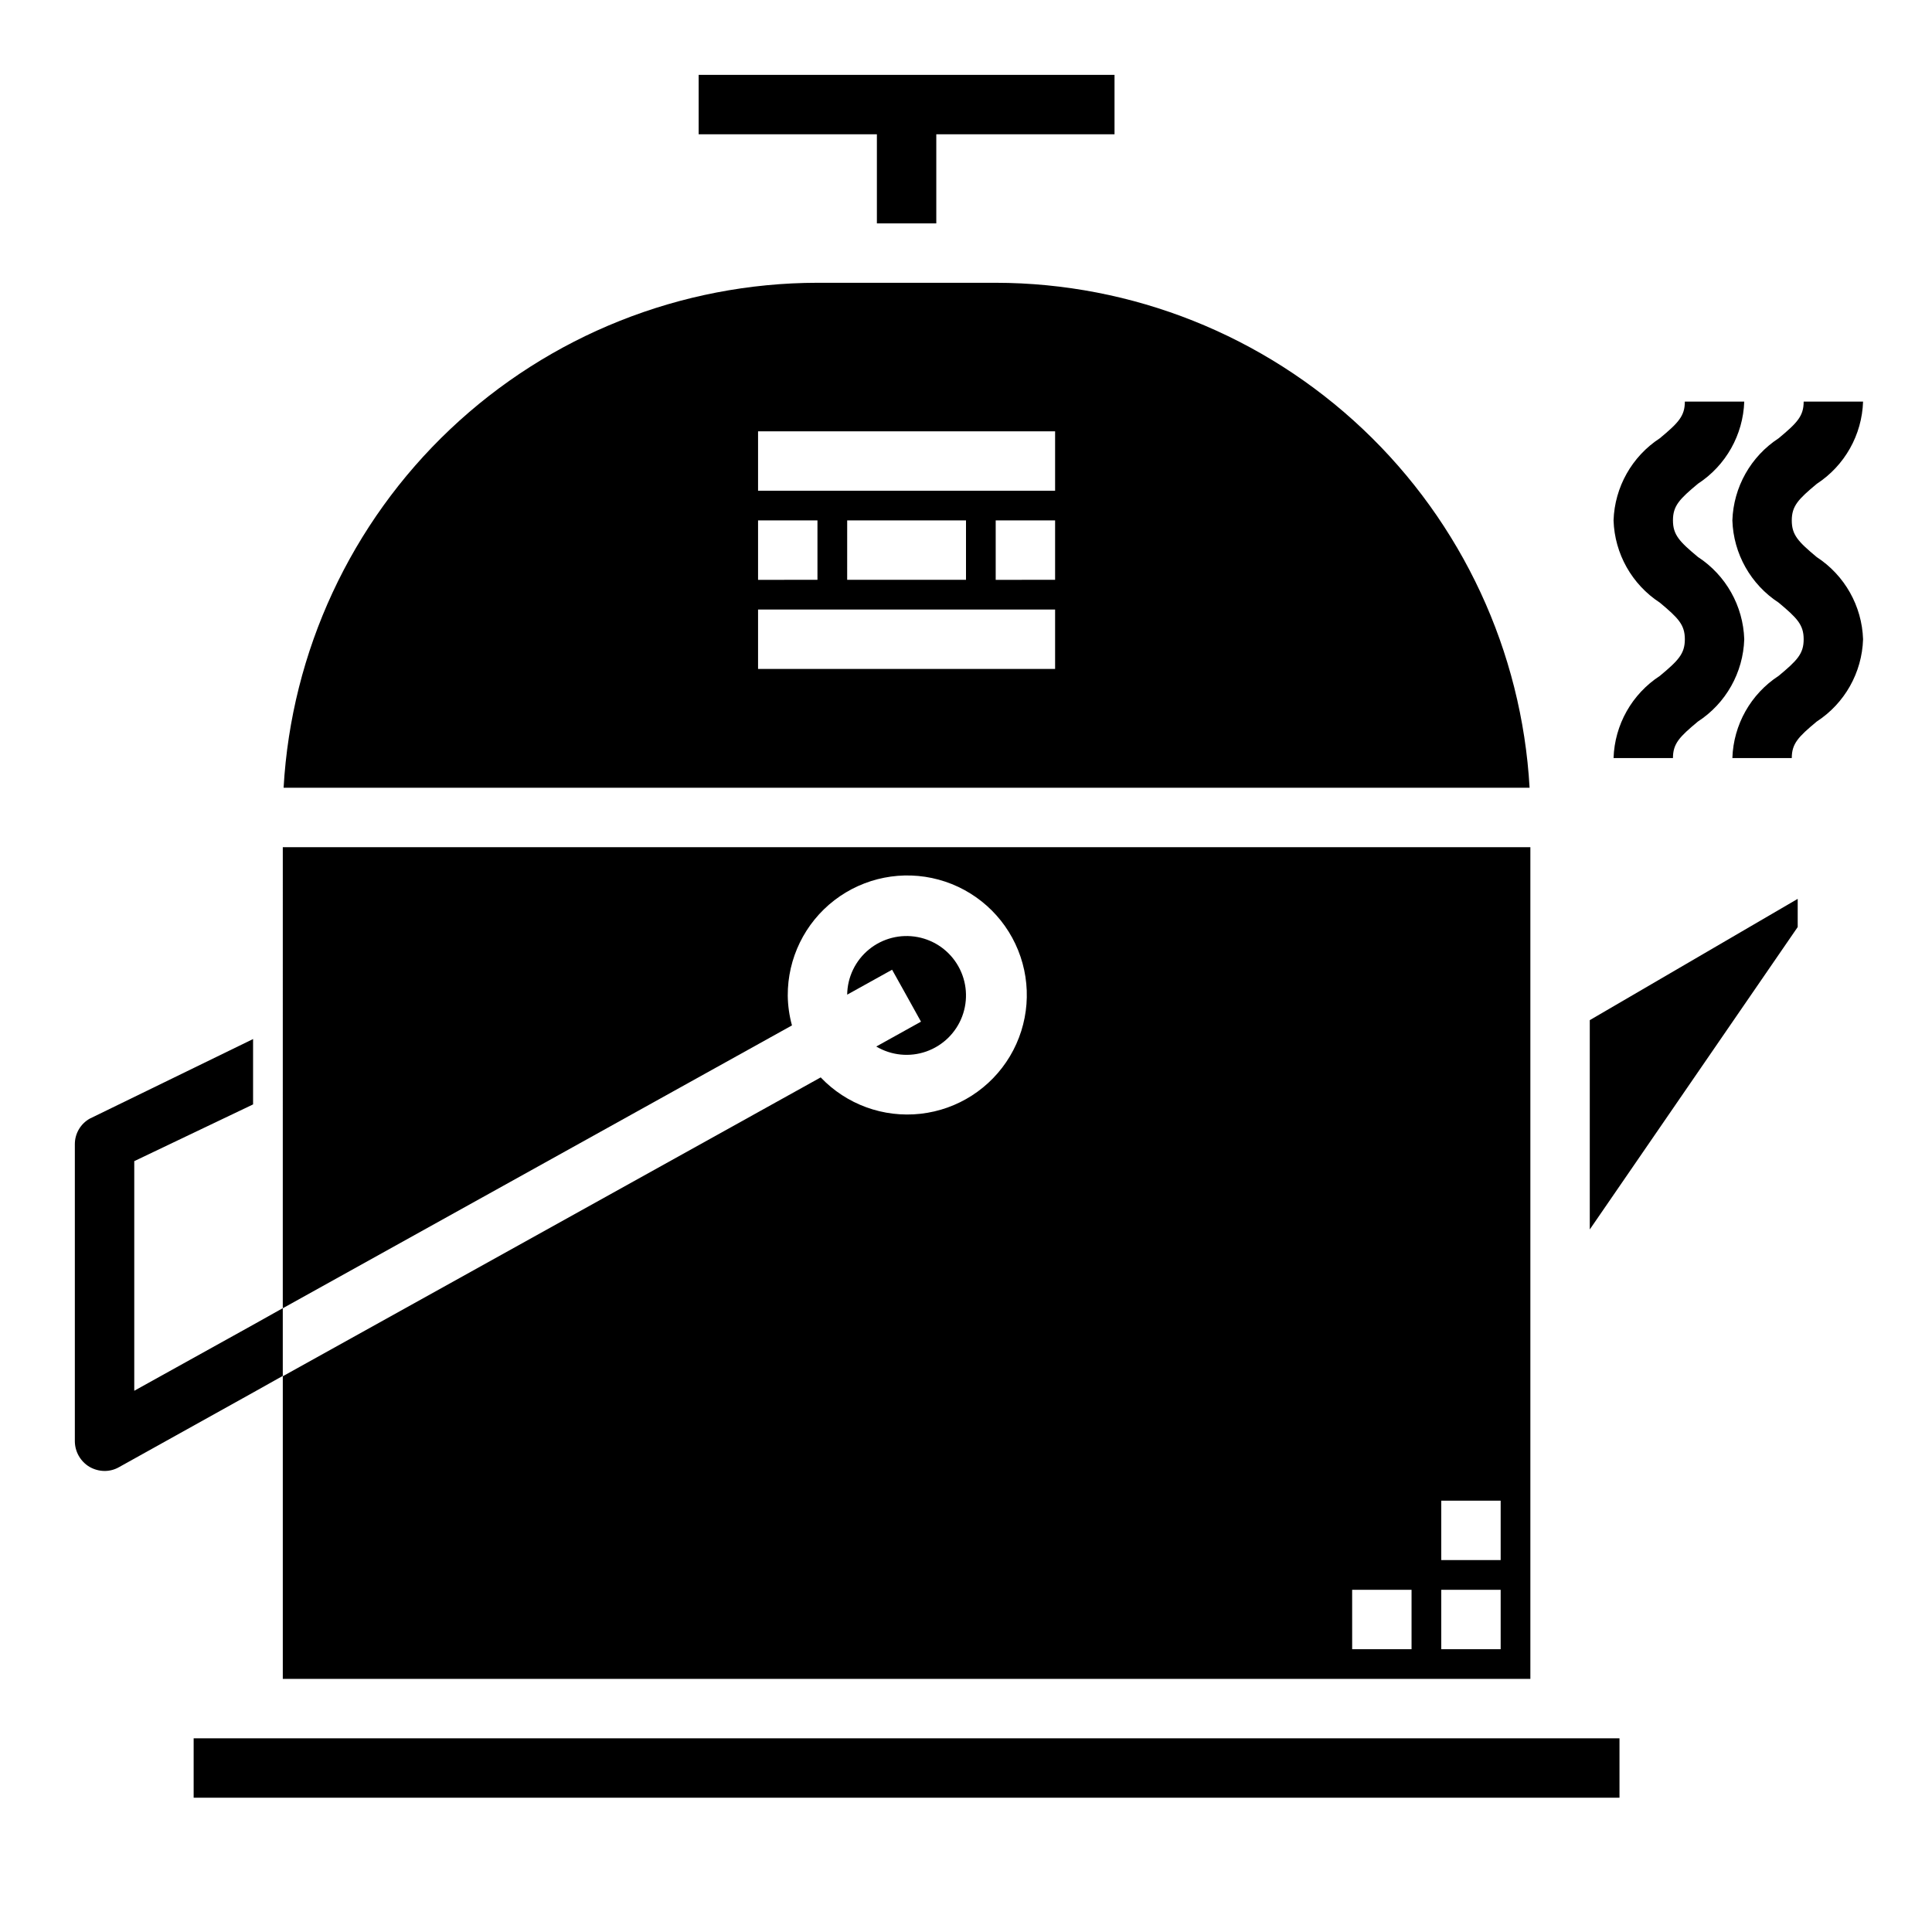 <?xml version="1.0" encoding="UTF-8"?>
<!-- Uploaded to: ICON Repo, www.svgrepo.com, Generator: ICON Repo Mixer Tools -->
<svg fill="#000000" width="800px" height="800px" version="1.1" viewBox="144 144 512 512" xmlns="http://www.w3.org/2000/svg">
 <g>
  <path d="m620.41 382.21-55.102 32.141v55.469l55.102-80.145z"/>
  <path d="m218.94 490.7 134.94-74.957c-0.707-2.566-1.082-5.211-1.117-7.871-0.059-9.906 4.519-19.27 12.371-25.305 7.852-6.035 18.078-8.051 27.633-5.449 9.559 2.606 17.348 9.531 21.051 18.715 3.707 9.188 2.898 19.578-2.176 28.082-5.078 8.508-13.84 14.148-23.684 15.246-9.844 1.102-19.637-2.465-26.465-9.641l-142.55 79.199v80.207h330.62v-220.41h-330.62zm307.01 50.996h15.742v15.742h-15.742zm0 23.617h15.742v15.742h-15.742zm-23.617 0h15.742v15.742h-15.738z"/>
  <path d="m195.32 604.67h377.86v15.742h-377.86z"/>
  <path d="m407.87 218.94h-47.234c-36.203 0.043-71.023 13.926-97.328 38.805-26.301 24.879-42.098 58.871-44.152 95.02h330.2c-2.055-36.148-17.852-70.141-44.156-95.02-26.305-24.879-61.121-38.762-97.328-38.805zm-62.977 62.977h15.742v15.742l-15.742 0.004zm78.719 39.359h-78.719v-15.742h78.719zm-55.105-23.617 0.004-15.742h31.488v15.742zm55.105 0-15.742 0.004v-15.746h15.742zm0-23.617-78.719 0.004v-15.746h78.719z"/>
  <path d="m329.15 163.84v15.746h47.234v23.617h15.742v-23.617h47.234v-15.746z"/>
  <path d="m218.94 490.68v17.949l-7.871 4.41-35.504 19.758c-1.172 0.676-2.504 1.027-3.856 1.023-1.414-0.012-2.797-0.395-4.016-1.102-2.379-1.434-3.84-3.996-3.859-6.773v-78.719c-0.004-2.801 1.5-5.387 3.938-6.769l43.297-21.098v17.32l-31.488 15.035v60.852l31.488-17.477z"/>
  <path d="m376.22 421.34c4 2.375 8.848 2.859 13.238 1.32 4.391-1.539 7.879-4.938 9.523-9.293 1.645-4.352 1.281-9.207-0.996-13.266-2.273-4.059-6.227-6.902-10.801-7.769-4.57-0.867-9.293 0.332-12.895 3.277-3.602 2.945-5.719 7.332-5.777 11.984l11.902-6.606 3.84 6.883 3.816 6.879z"/>
  <path d="m625.46 291.64c-4.902-4.086-6.621-5.856-6.621-9.707 0-3.848 1.715-5.621 6.621-9.707 7.402-4.828 11.984-12.965 12.273-21.797h-15.742c0 3.848-1.715 5.621-6.621 9.707-7.398 4.824-11.98 12.953-12.273 21.781 0.285 8.836 4.867 16.973 12.273 21.797 4.902 4.094 6.621 5.863 6.621 9.707 0 3.84-1.715 5.598-6.613 9.676-7.41 4.82-11.996 12.961-12.281 21.797h15.742c0-3.832 1.715-5.598 6.613-9.676 7.414-4.824 12-12.969 12.281-21.812-0.301-8.82-4.879-16.945-12.273-21.766z"/>
  <path d="m583.89 323.11c-7.406 4.816-11.992 12.949-12.281 21.781h15.742c0-3.832 1.715-5.598 6.613-9.676 7.414-4.824 12-12.969 12.281-21.812-0.289-8.832-4.871-16.969-12.273-21.797-4.902-4.086-6.621-5.856-6.621-9.707 0-3.848 1.715-5.621 6.621-9.707 7.394-4.82 11.973-12.941 12.273-21.766h-15.742c0 3.848-1.715 5.621-6.621 9.707-7.398 4.824-11.98 12.953-12.273 21.781 0.285 8.836 4.867 16.973 12.273 21.797 4.902 4.094 6.621 5.863 6.621 9.707-0.004 3.84-1.719 5.613-6.613 9.691z"/>
 </g>
</svg>